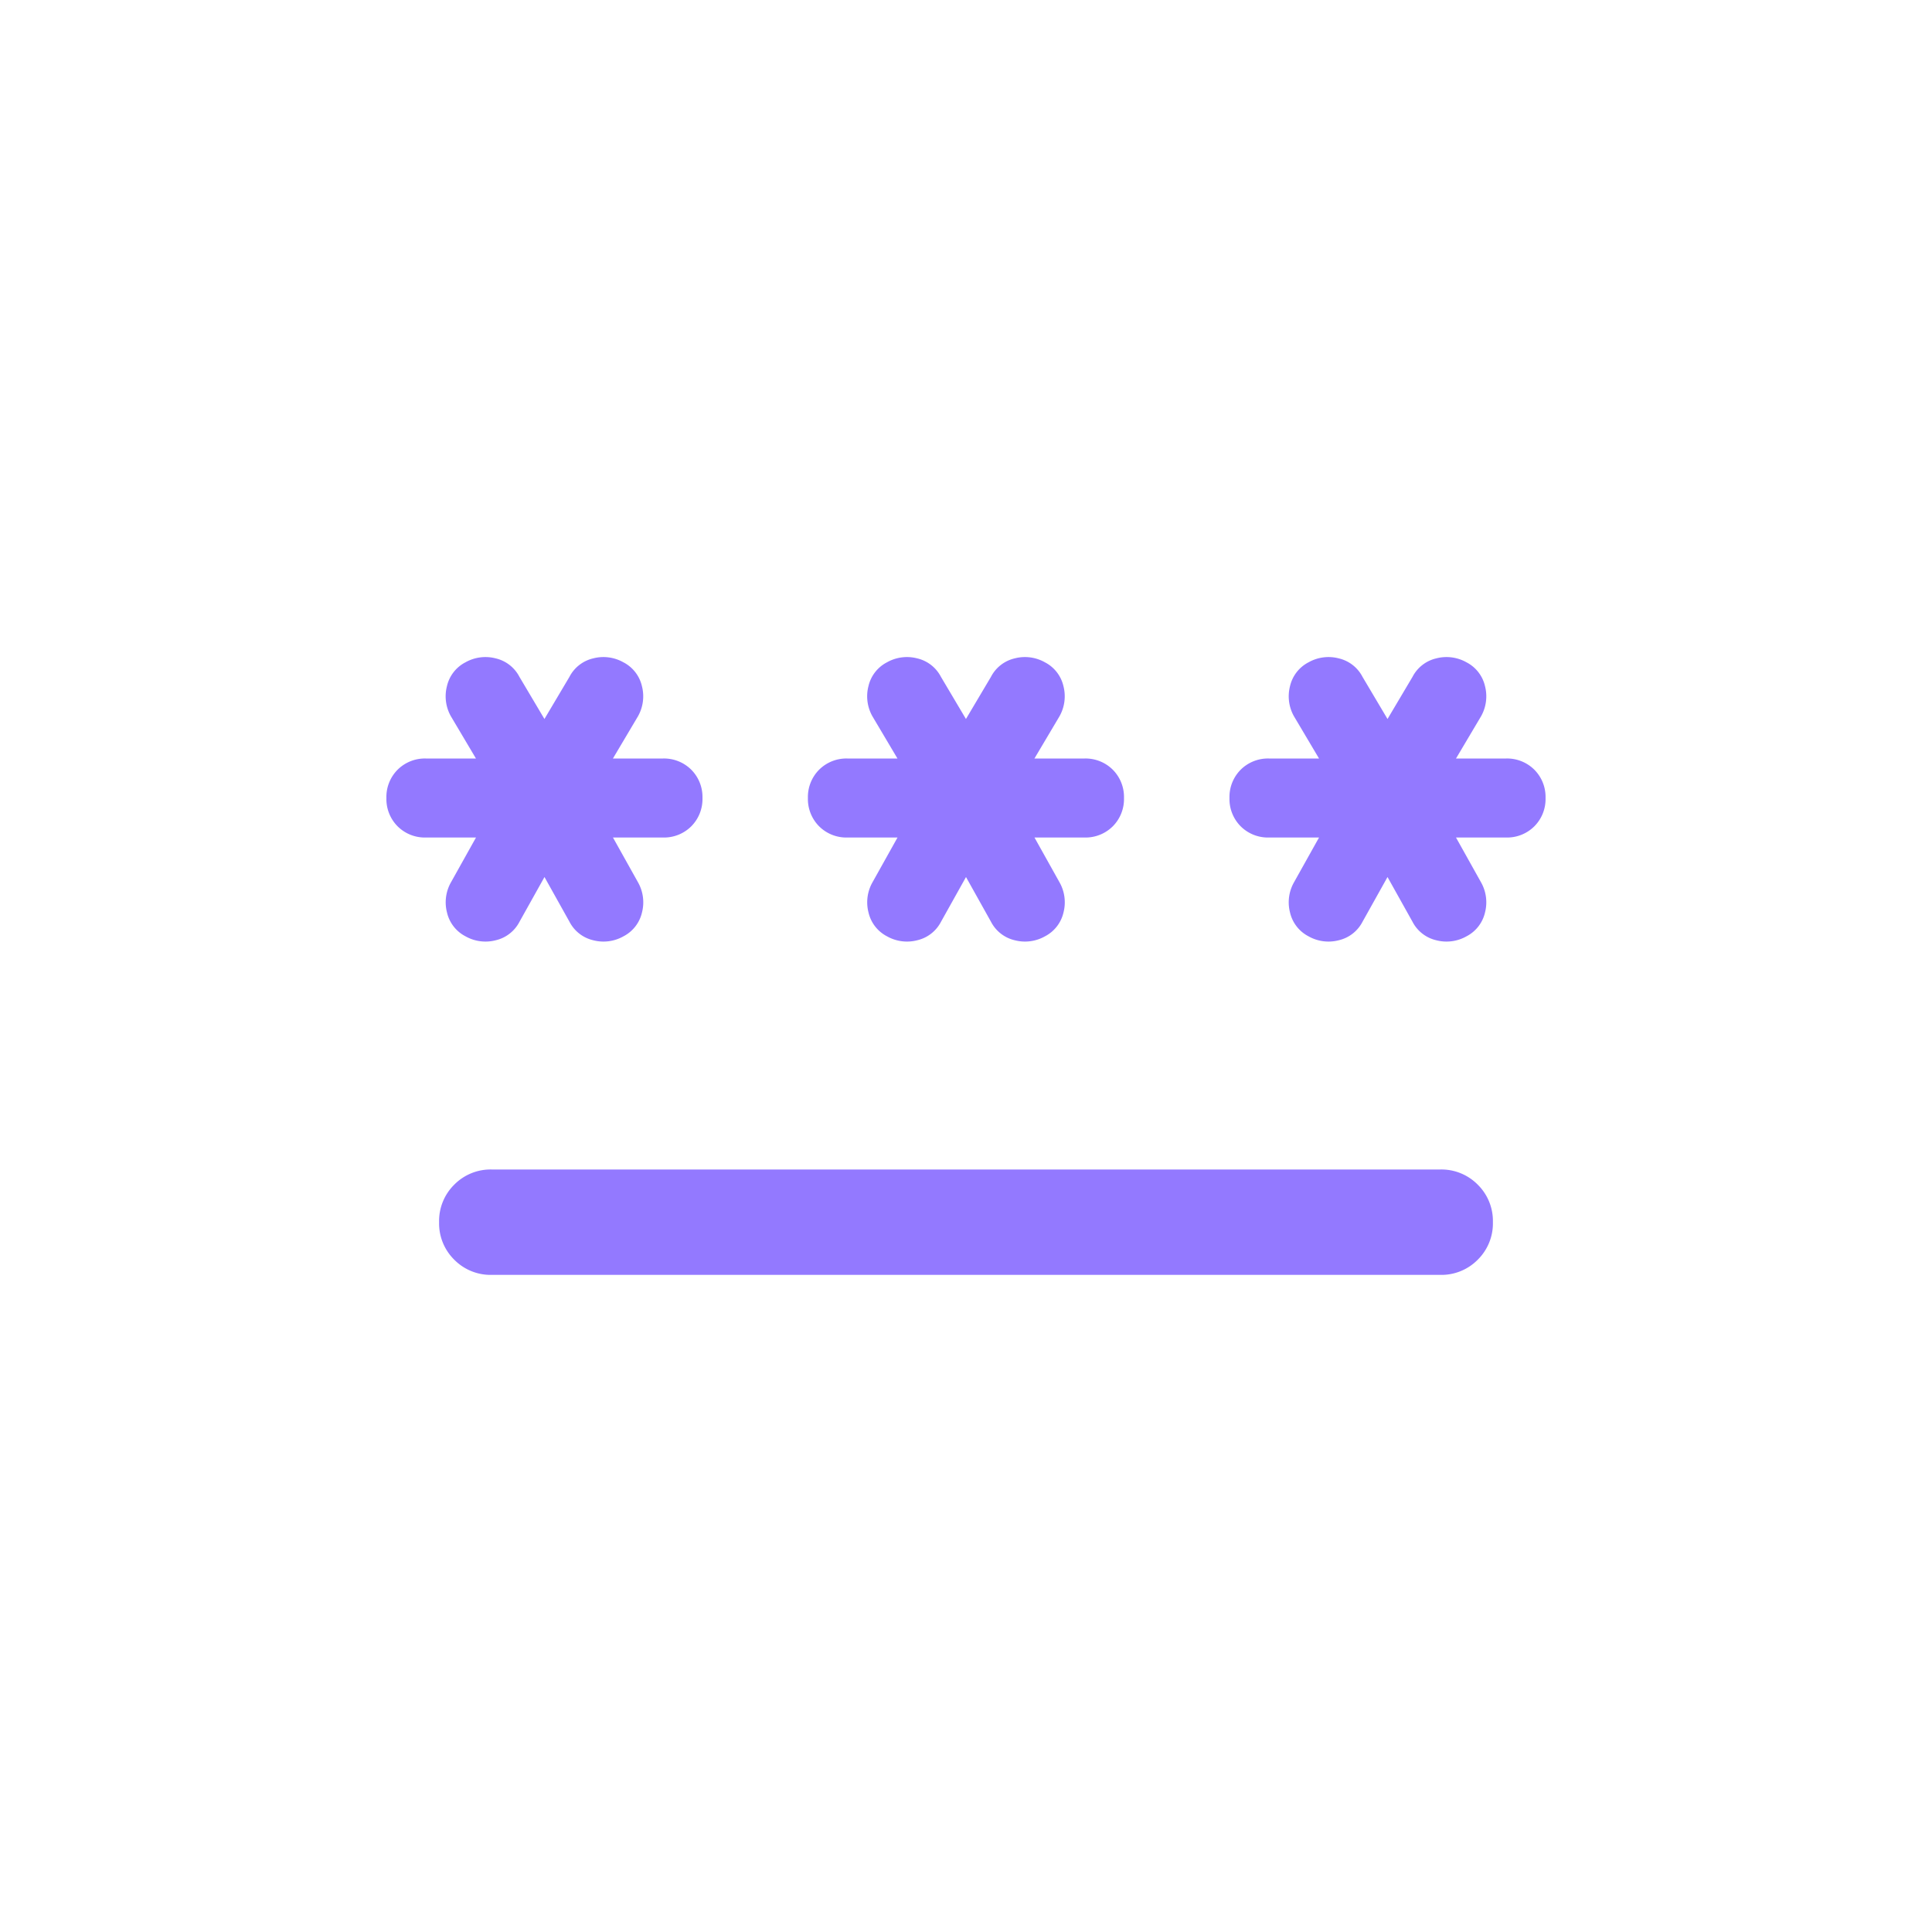 <svg xmlns="http://www.w3.org/2000/svg" width="40" height="40" viewBox="0 0 40 40">
  <g id="Group_46122" data-name="Group 46122" transform="translate(-427 -8764)">
    <rect id="Rectangle_7494" data-name="Rectangle 7494" width="40" height="40" transform="translate(427 8764)" fill="none"/>
    <path id="password_24dp_5F6368_FILL1_wght400_GRAD0_opsz24" d="M42.182-658.391H61.818a1.056,1.056,0,0,1,.777.314,1.056,1.056,0,0,1,.314.777,1.056,1.056,0,0,1-.314.777,1.056,1.056,0,0,1-.777.314H42.182a1.056,1.056,0,0,1-.777-.314,1.056,1.056,0,0,1-.314-.777,1.056,1.056,0,0,1,.314-.777A1.056,1.056,0,0,1,42.182-658.391Zm1.091-6.055-.518.927a.743.743,0,0,1-.491.382.841.841,0,0,1-.627-.082.743.743,0,0,1-.382-.491.841.841,0,0,1,.082-.627l.518-.927H40.818a.8.8,0,0,1-.586-.232.8.8,0,0,1-.232-.586.8.8,0,0,1,.232-.586.8.8,0,0,1,.586-.232h1.036l-.518-.873a.841.841,0,0,1-.082-.627.743.743,0,0,1,.382-.491.841.841,0,0,1,.627-.082.743.743,0,0,1,.491.382l.518.873.518-.873a.743.743,0,0,1,.491-.382.841.841,0,0,1,.627.082.743.743,0,0,1,.382.491.841.841,0,0,1-.082.627l-.518.873h1.036a.8.8,0,0,1,.586.232.8.8,0,0,1,.232.586.8.8,0,0,1-.232.586.8.8,0,0,1-.586.232H44.691l.518.927a.841.841,0,0,1,.082.627.743.743,0,0,1-.382.491.841.841,0,0,1-.627.082.743.743,0,0,1-.491-.382Zm8.727,0-.518.927a.743.743,0,0,1-.491.382.841.841,0,0,1-.627-.082.743.743,0,0,1-.382-.491.841.841,0,0,1,.082-.627l.518-.927H49.545a.8.8,0,0,1-.586-.232.8.8,0,0,1-.232-.586.8.8,0,0,1,.232-.586.8.8,0,0,1,.586-.232h1.036l-.518-.873a.841.841,0,0,1-.082-.627.743.743,0,0,1,.382-.491.841.841,0,0,1,.627-.082.743.743,0,0,1,.491.382l.518.873.518-.873a.743.743,0,0,1,.491-.382.841.841,0,0,1,.627.082.743.743,0,0,1,.382.491.841.841,0,0,1-.082.627l-.518.873h1.036a.8.8,0,0,1,.586.232.8.8,0,0,1,.232.586.8.8,0,0,1-.232.586.8.8,0,0,1-.586.232H53.418l.518.927a.841.841,0,0,1,.082.627.743.743,0,0,1-.382.491.841.841,0,0,1-.627.082.743.743,0,0,1-.491-.382Zm8.727,0-.518.927a.743.743,0,0,1-.491.382.841.841,0,0,1-.627-.082.743.743,0,0,1-.382-.491.841.841,0,0,1,.082-.627l.518-.927H58.273a.8.8,0,0,1-.586-.232.8.8,0,0,1-.232-.586.8.8,0,0,1,.232-.586.8.8,0,0,1,.586-.232h1.036l-.518-.873a.841.841,0,0,1-.082-.627.743.743,0,0,1,.382-.491.841.841,0,0,1,.627-.082.743.743,0,0,1,.491.382l.518.873.518-.873a.743.743,0,0,1,.491-.382.841.841,0,0,1,.627.082.743.743,0,0,1,.382.491.841.841,0,0,1-.082.627l-.518.873h1.036a.8.8,0,0,1,.586.232.8.8,0,0,1,.232.586.8.8,0,0,1-.232.586.8.8,0,0,1-.586.232H62.145l.518.927a.841.841,0,0,1,.082.627.743.743,0,0,1-.382.491.841.841,0,0,1-.627.082.743.743,0,0,1-.491-.382Z" transform="translate(395 9446.604)" fill="#9379ff"/>
  </g>
</svg>
